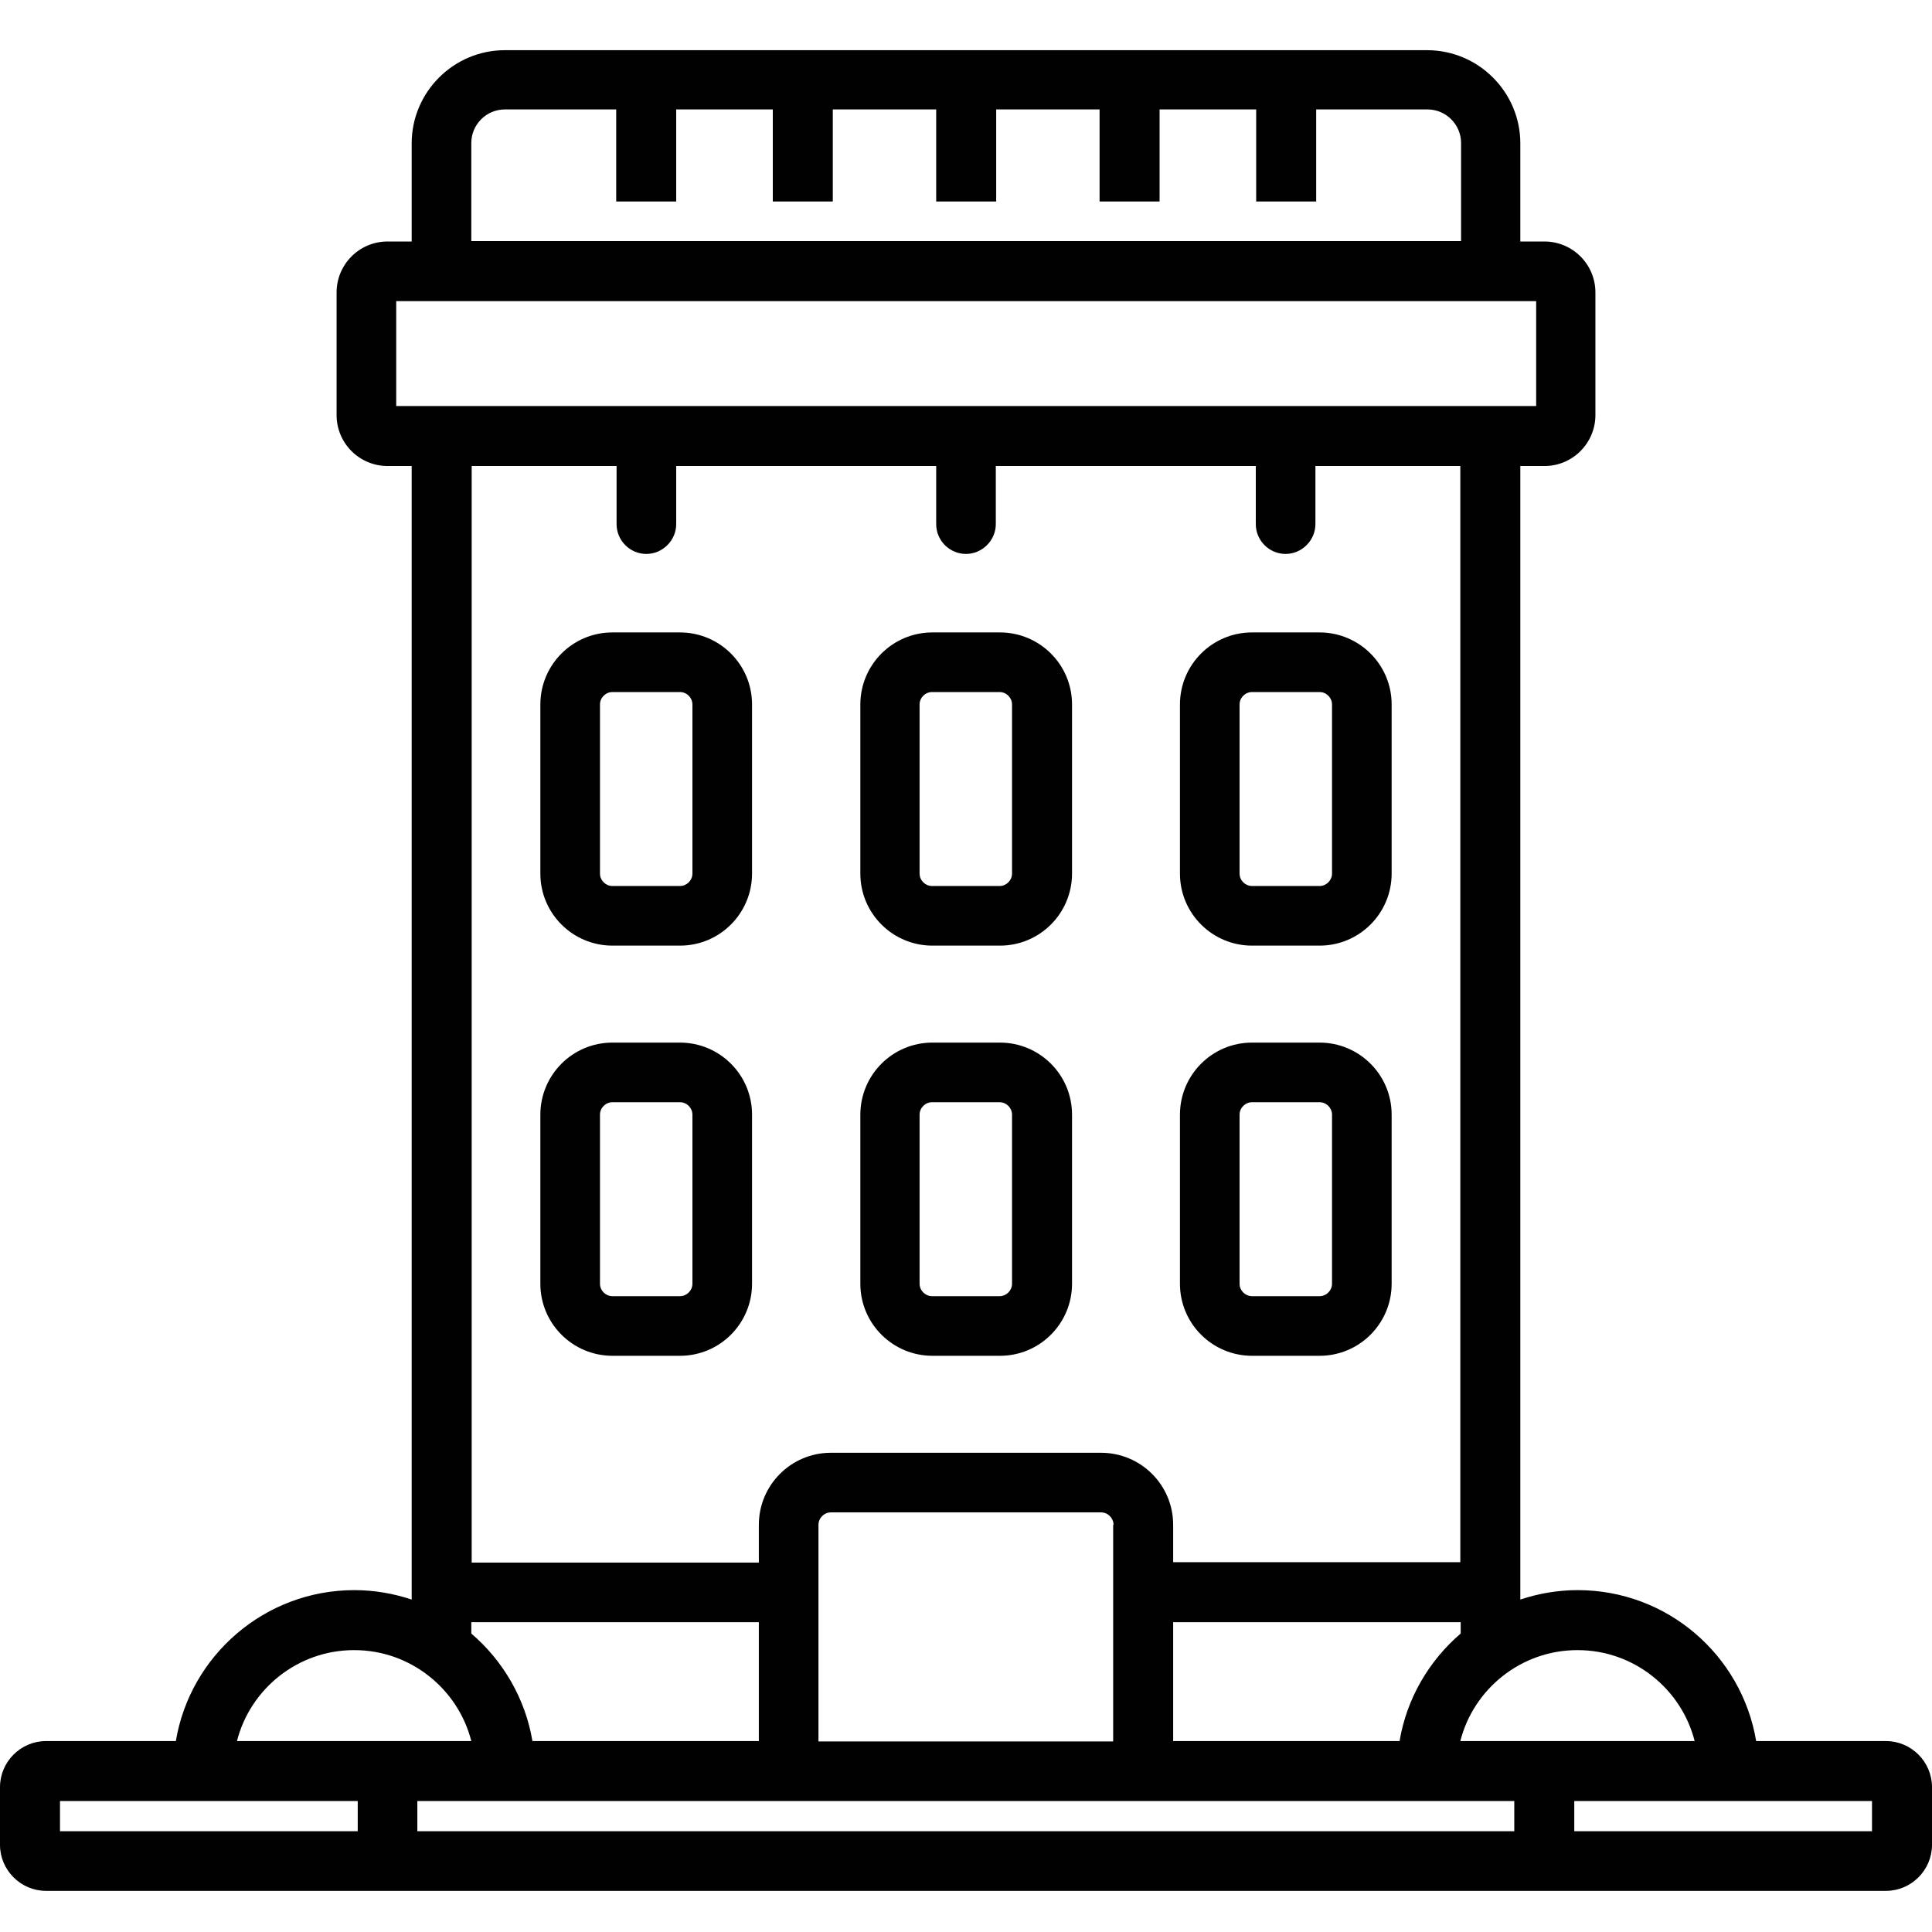 <?xml version="1.0" encoding="UTF-8"?>
<svg id="Architektura_001-100" data-name="Architektura 001-100" xmlns="http://www.w3.org/2000/svg" viewBox="0 0 51.2 51.2">
  <path d="M18.02,27.63h-1.79c-1.06,0-1.91.86-1.91,1.91v4.48c0,1.06.86,1.91,1.91,1.91h1.79c1.06,0,1.91-.86,1.91-1.91v-4.48c0-1.06-.86-1.91-1.91-1.91ZM18.35,34.02c0,.18-.15.33-.33.33h-1.79c-.18,0-.33-.15-.33-.33v-4.48c0-.18.15-.33.33-.33h1.79c.18,0,.33.15.33.33v4.48Z" style="fill: #010101;"/>
  <path d="M26.5,27.63h-1.79c-1.06,0-1.91.86-1.91,1.91v4.48c0,1.06.86,1.91,1.91,1.91h1.79c1.06,0,1.91-.86,1.91-1.91v-4.48c0-1.06-.86-1.91-1.91-1.91ZM26.82,34.02c0,.18-.15.33-.33.33h-1.79c-.18,0-.33-.15-.33-.33v-4.48c0-.18.15-.33.33-.33h1.79c.18,0,.33.15.33.33v4.48Z" style="fill: #010101;"/>
  <path d="M34.97,16.76h-1.79c-1.06,0-1.91.86-1.91,1.91v4.48c0,1.06.86,1.91,1.91,1.91h1.79c1.06,0,1.91-.86,1.91-1.91v-4.48c0-1.06-.86-1.91-1.91-1.91ZM34.97,23.48h-1.79c-.18,0-.33-.15-.33-.33v-4.48c0-.18.15-.33.33-.33h1.79c.18,0,.33.15.33.33v4.48h0c0,.18-.15.33-.33.33Z" style="fill: #010101;"/>
  <path d="M49.98,46.14h-3.44c-.38-2.27-2.35-4-4.73-4-.53,0-1.04.09-1.52.25V12.35h.64c.75,0,1.35-.61,1.35-1.35v-3.25c0-.75-.61-1.35-1.35-1.35h-.64v-2.6c0-1.36-1.11-2.47-2.47-2.47H13.38c-1.36,0-2.47,1.11-2.47,2.47v2.6h-.64c-.75,0-1.35.61-1.35,1.35v3.25c0,.75.61,1.35,1.35,1.35h.64v30.04c-.48-.16-.99-.25-1.52-.25-2.37,0-4.35,1.73-4.73,4H1.22c-.67,0-1.22.55-1.22,1.22v1.53c0,.67.55,1.22,1.22,1.22h48.76c.67,0,1.22-.55,1.22-1.22v-1.53c0-.67-.55-1.22-1.22-1.22ZM41.81,43.73c1.49,0,2.75,1.03,3.1,2.41h-6.21c.35-1.38,1.61-2.41,3.1-2.41ZM12.49,3.79c0-.49.4-.89.89-.89h2.95v2.44h1.59v-2.44h2.56v2.44h1.59v-2.44h2.74v2.44h1.59v-2.44h2.74v2.44h1.59v-2.44h2.56v2.44h1.59v-2.44h2.95c.49,0,.89.4.89.89v2.6H12.49v-2.6ZM10.5,10.76h0v-2.78h30.21v2.78H10.5ZM31.09,41.41v-1c0-1.06-.86-1.91-1.91-1.91h-7.16c-1.06,0-1.91.86-1.91,1.91v1h-7.61V12.35h3.84v1.54c0,.44.36.79.79.79s.79-.36.79-.79v-1.54h6.89v1.54c0,.44.36.79.79.79s.79-.36.79-.79v-1.54h6.89v1.54c0,.44.36.79.79.79s.79-.36.79-.79v-1.54h3.84v29.05h-7.62ZM38.71,42.99v.3c-.84.72-1.43,1.72-1.62,2.85h-6v-3.15h7.61ZM29.5,40.41v5.74h-7.81v-5.74c0-.18.15-.33.33-.33h7.16c.18,0,.33.15.33.33ZM20.11,42.99h0v3.15h-6c-.19-1.13-.78-2.13-1.62-2.85v-.3h7.61ZM9.39,43.73c1.49,0,2.75,1.03,3.1,2.41h-6.21c.35-1.38,1.61-2.41,3.1-2.41ZM9.48,48.53H1.59v-.8h7.89v.8ZM40.14,48.53H11.06v-.8h29.07v.8ZM49.61,48.53h-7.89v-.8h7.89v.8Z" style="fill: #010101;"/>
  <path d="M18.02,16.76h-1.79c-1.06,0-1.91.86-1.91,1.91v4.48c0,1.06.86,1.91,1.91,1.91h1.79c1.06,0,1.91-.86,1.91-1.91v-4.48c0-1.06-.86-1.91-1.91-1.91ZM18.35,23.15c0,.18-.15.33-.33.33h-1.79c-.18,0-.33-.15-.33-.33v-4.48c0-.18.15-.33.33-.33h1.79c.18,0,.33.15.33.33v4.48Z" style="fill: #010101;"/>
  <path d="M34.97,27.63h-1.79c-1.06,0-1.91.86-1.91,1.91v4.48c0,1.06.86,1.91,1.91,1.91h1.79c1.06,0,1.91-.86,1.91-1.91v-4.48c0-1.06-.86-1.91-1.91-1.91ZM34.97,34.35h-1.79c-.18,0-.33-.15-.33-.33v-4.48c0-.18.15-.33.33-.33h1.79c.18,0,.33.15.33.33v4.48h0c0,.18-.15.33-.33.33Z" style="fill: #010101;"/>
  <path d="M26.5,16.76h-1.79c-1.06,0-1.91.86-1.91,1.91v4.48c0,1.06.86,1.91,1.91,1.91h1.79c1.06,0,1.91-.86,1.91-1.91v-4.48c0-1.06-.86-1.91-1.91-1.91ZM26.82,23.15c0,.18-.15.33-.33.33h-1.79c-.18,0-.33-.15-.33-.33v-4.48c0-.18.15-.33.33-.33h1.79c.18,0,.33.15.33.33v4.48Z" style="fill: #010101;"/>
</svg>